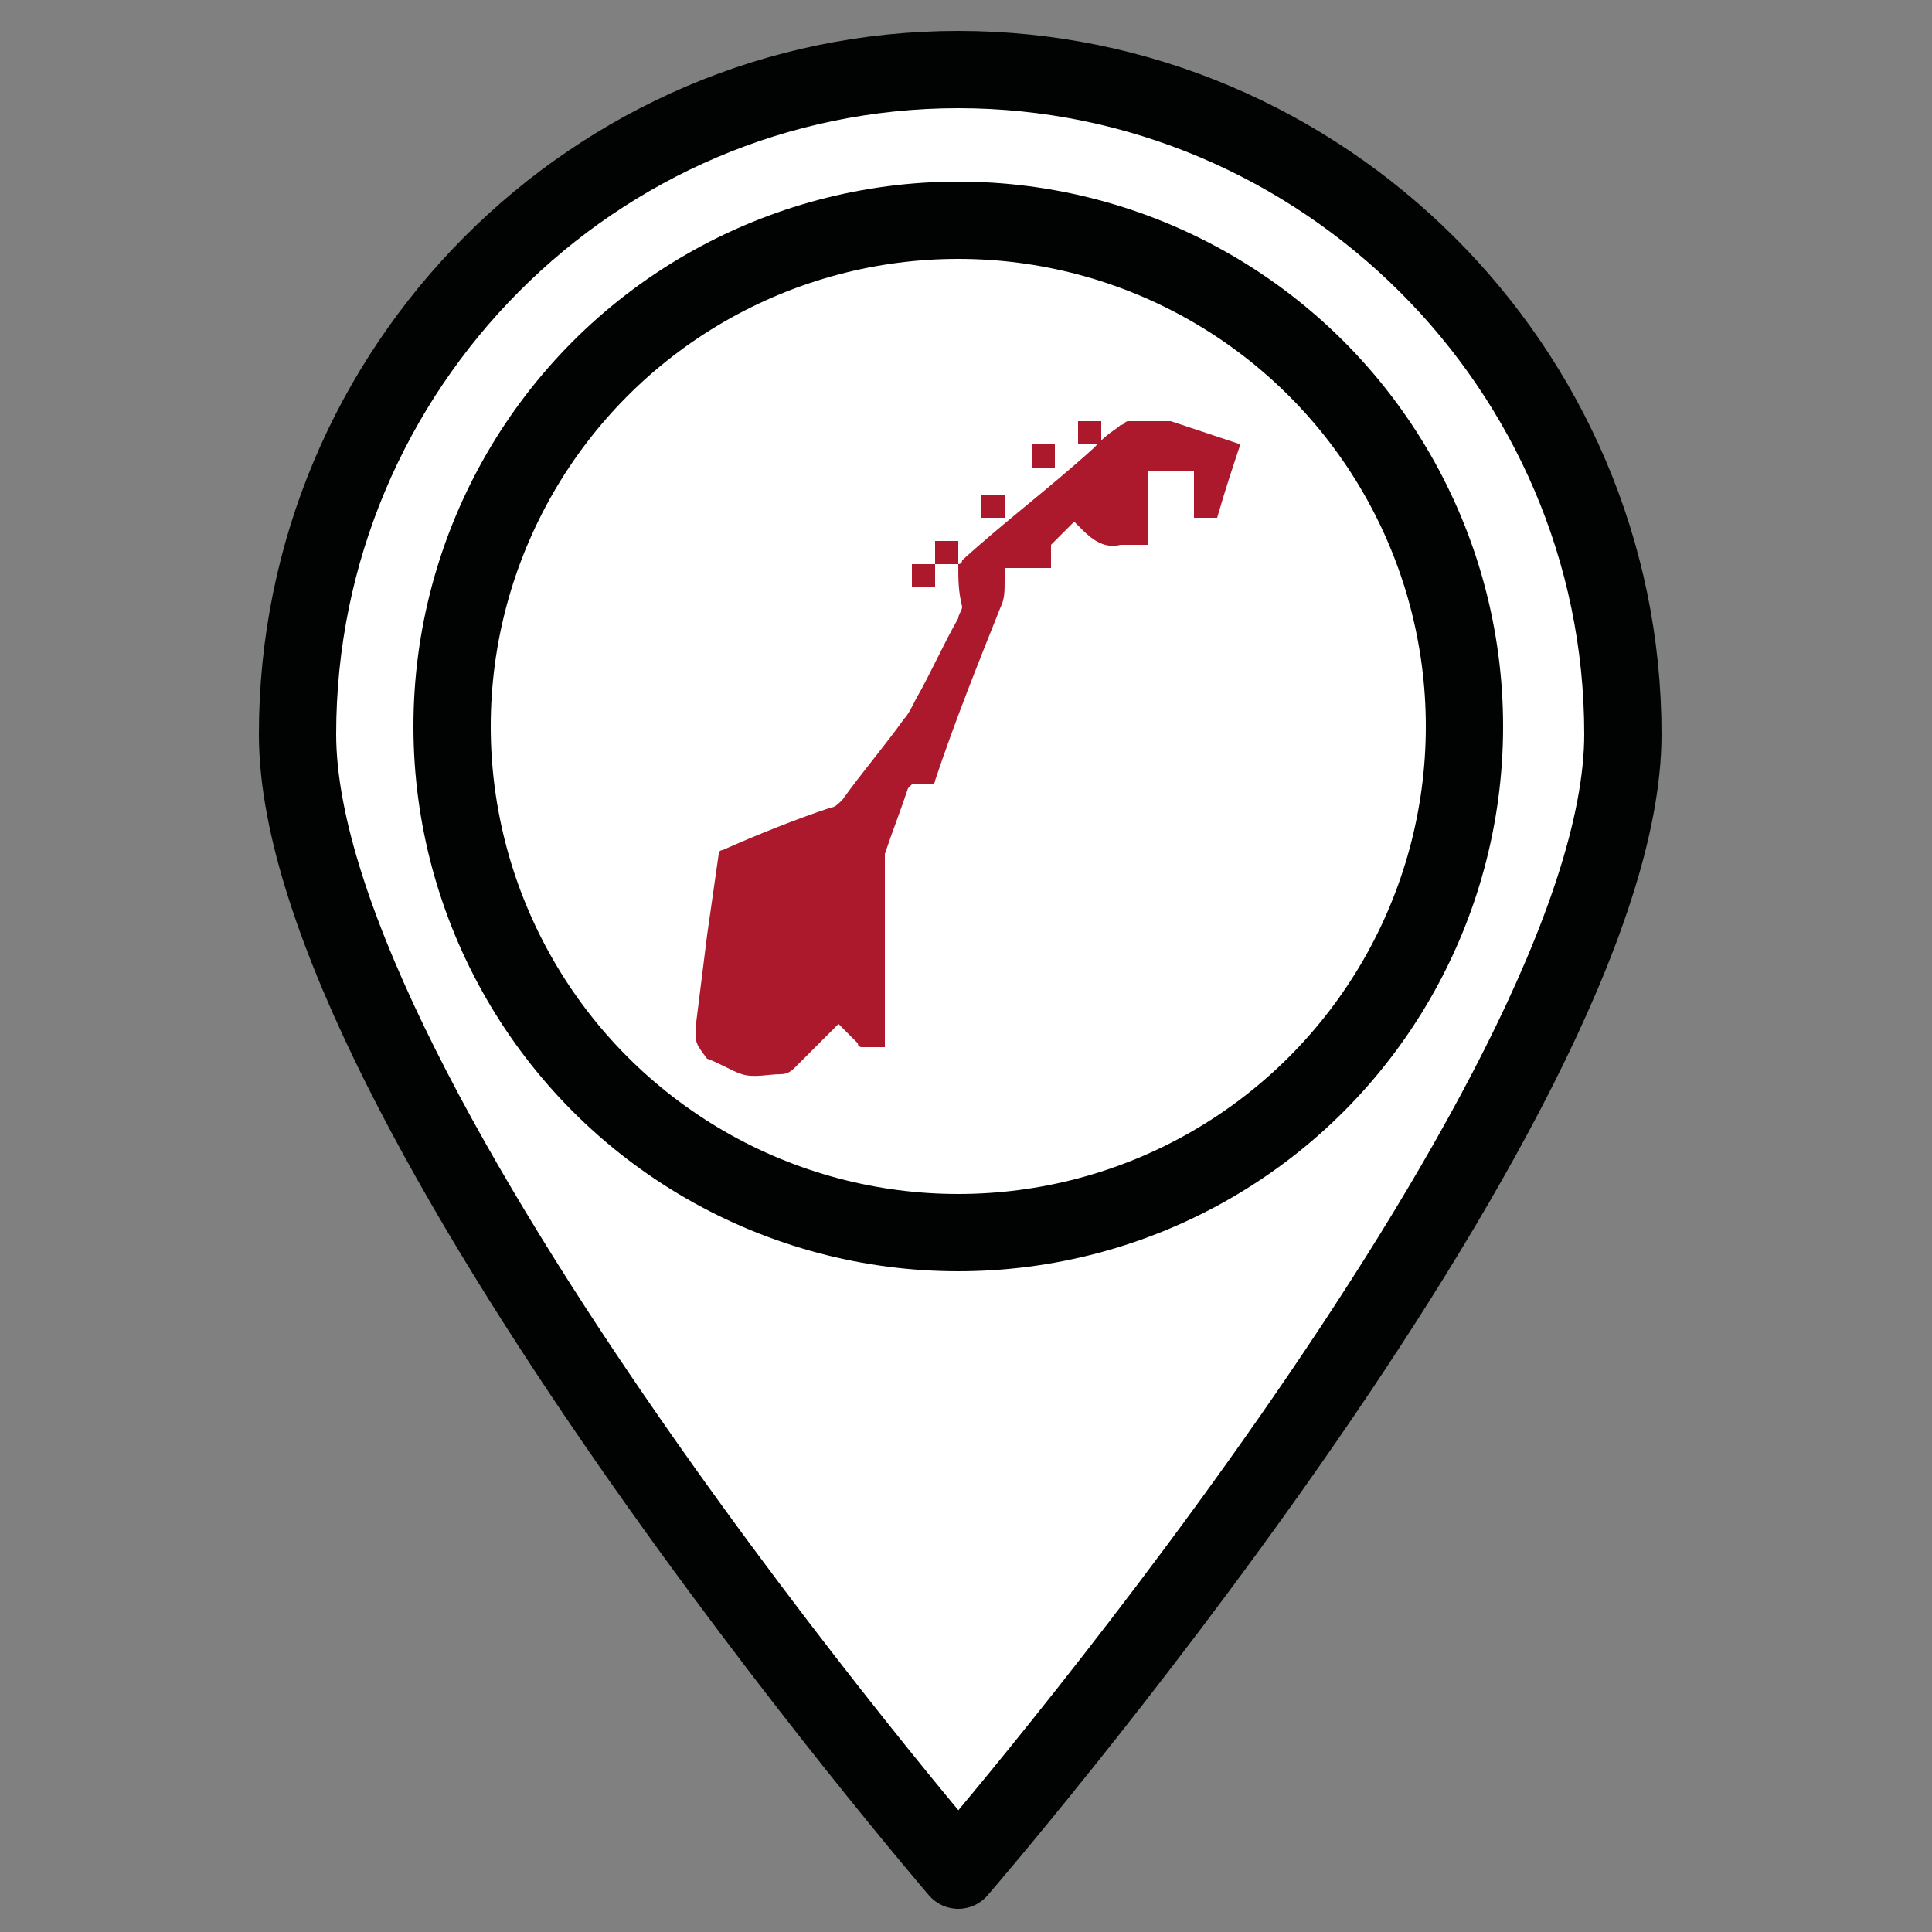 <?xml version="1.0" encoding="utf-8"?>
<!-- Generator: Adobe Illustrator 24.0.1, SVG Export Plug-In . SVG Version: 6.00 Build 0)  -->
<svg version="1.1" id="Layer_1" xmlns="http://www.w3.org/2000/svg" xmlns:xlink="http://www.w3.org/1999/xlink" x="0px" y="0px"
	 viewBox="0 0 50 50" style="enable-background:new 0 0 50 50;" xml:space="preserve">
<rect x="0" y="0" width="50" height="50" fill="#808080" stroke="none"/>
<style type="text/css">
	.st0{fill:#FFFFFF;stroke:#010202;stroke-width:2;stroke-linecap:round;stroke-linejoin:round;stroke-miterlimit:10;}
	.st1{fill:#AC182C;}
	.st2{fill:none;stroke:#010202;stroke-width:2;stroke-linecap:round;stroke-linejoin:round;stroke-miterlimit:10;}
</style>
<path class="st0" d="M42,19c0,9.5-17.2,29.4-17.2,29.4S7.7,28.5,7.7,19S15.4,1.8,24.8,1.8S42,9.5,42,19z"/>
<path class="st1" d="M24.8,14.6c0,0,0.1,0,0.1-0.1c1.1-1,2.3-1.9,3.4-2.9c0,0,0,0,0.1-0.1c-0.2,0-0.3,0-0.5,0c0-0.2,0-0.4,0-0.6
	c0.2,0,0.4,0,0.6,0c0,0.2,0,0.3,0,0.5c0.2-0.2,0.4-0.3,0.5-0.4c0.1,0,0.1-0.1,0.2-0.1c0.3,0,0.7,0,1,0c0,0,0.1,0,0.1,0
	c0.6,0.2,1.2,0.4,1.8,0.6c-0.2,0.6-0.4,1.2-0.6,1.9c-0.2,0-0.4,0-0.6,0c0-0.4,0-0.8,0-1.2c-0.4,0-0.8,0-1.2,0c0,0.6,0,1.2,0,1.9
	c-0.2,0-0.5,0-0.7,0c-0.4,0.1-0.7-0.1-1-0.4c-0.1-0.1-0.1-0.1-0.2-0.2c-0.2,0.2-0.4,0.4-0.6,0.6c0,0,0,0.1,0,0.1c0,0.2,0,0.3,0,0.5
	c-0.4,0-0.8,0-1.2,0c0,0.1,0,0.2,0,0.3c0,0.3,0,0.5-0.1,0.7c-0.6,1.5-1.2,3-1.7,4.5c0,0.1-0.1,0.1-0.2,0.1c-0.1,0-0.3,0-0.4,0
	c0,0-0.1,0.1-0.1,0.1c-0.2,0.6-0.4,1.1-0.6,1.7c0,0.1,0,0.1,0,0.2c0,1.5,0,3.1,0,4.6c0,0.1,0,0.1,0,0.2c-0.2,0-0.4,0-0.6,0
	c0,0-0.1,0-0.1-0.1c-0.2-0.2-0.4-0.4-0.5-0.5c-0.4,0.4-0.7,0.7-1.1,1.1c-0.1,0.1-0.2,0.2-0.4,0.2c-0.3,0-0.7,0.1-1,0
	c-0.3-0.1-0.6-0.3-0.9-0.4C18,27,18,27,18,26.6c0.1-0.8,0.2-1.6,0.3-2.4c0.1-0.7,0.2-1.4,0.3-2.1c0-0.1,0.1-0.1,0.1-0.1
	c0.9-0.4,1.9-0.8,2.8-1.1c0.1,0,0.2-0.1,0.3-0.2c0.5-0.7,1.1-1.4,1.6-2.1c0.1-0.1,0.2-0.3,0.3-0.5c0.4-0.7,0.7-1.4,1.1-2.1
	c0-0.1,0.1-0.2,0.1-0.3C24.8,15.3,24.8,15,24.8,14.6C24.8,14.6,24.8,14.6,24.8,14.6z"/>
<path class="st1" d="M25.4,12.8c0.2,0,0.4,0,0.6,0c0,0.2,0,0.4,0,0.6c-0.2,0-0.4,0-0.6,0C25.4,13.2,25.4,13,25.4,12.8z"/>
<path class="st1" d="M24.2,14.6c0,0.2,0,0.4,0,0.6c-0.2,0-0.4,0-0.6,0c0-0.2,0-0.4,0-0.6C23.8,14.6,24,14.6,24.2,14.6L24.2,14.6z"/>
<path class="st1" d="M27.3,11.5c0,0.2,0,0.4,0,0.6c-0.2,0-0.4,0-0.6,0c0-0.2,0-0.4,0-0.6C26.9,11.5,27.1,11.5,27.3,11.5z"/>
<path class="st1" d="M24.2,14.6c0-0.2,0-0.4,0-0.6c0.2,0,0.4,0,0.6,0c0,0.2,0,0.4,0,0.6c0,0,0,0,0,0C24.6,14.6,24.4,14.6,24.2,14.6
	C24.2,14.6,24.2,14.6,24.2,14.6z"/>
<circle class="st2" cx="24.8" cy="18.8" r="13.1"/>
</svg>
